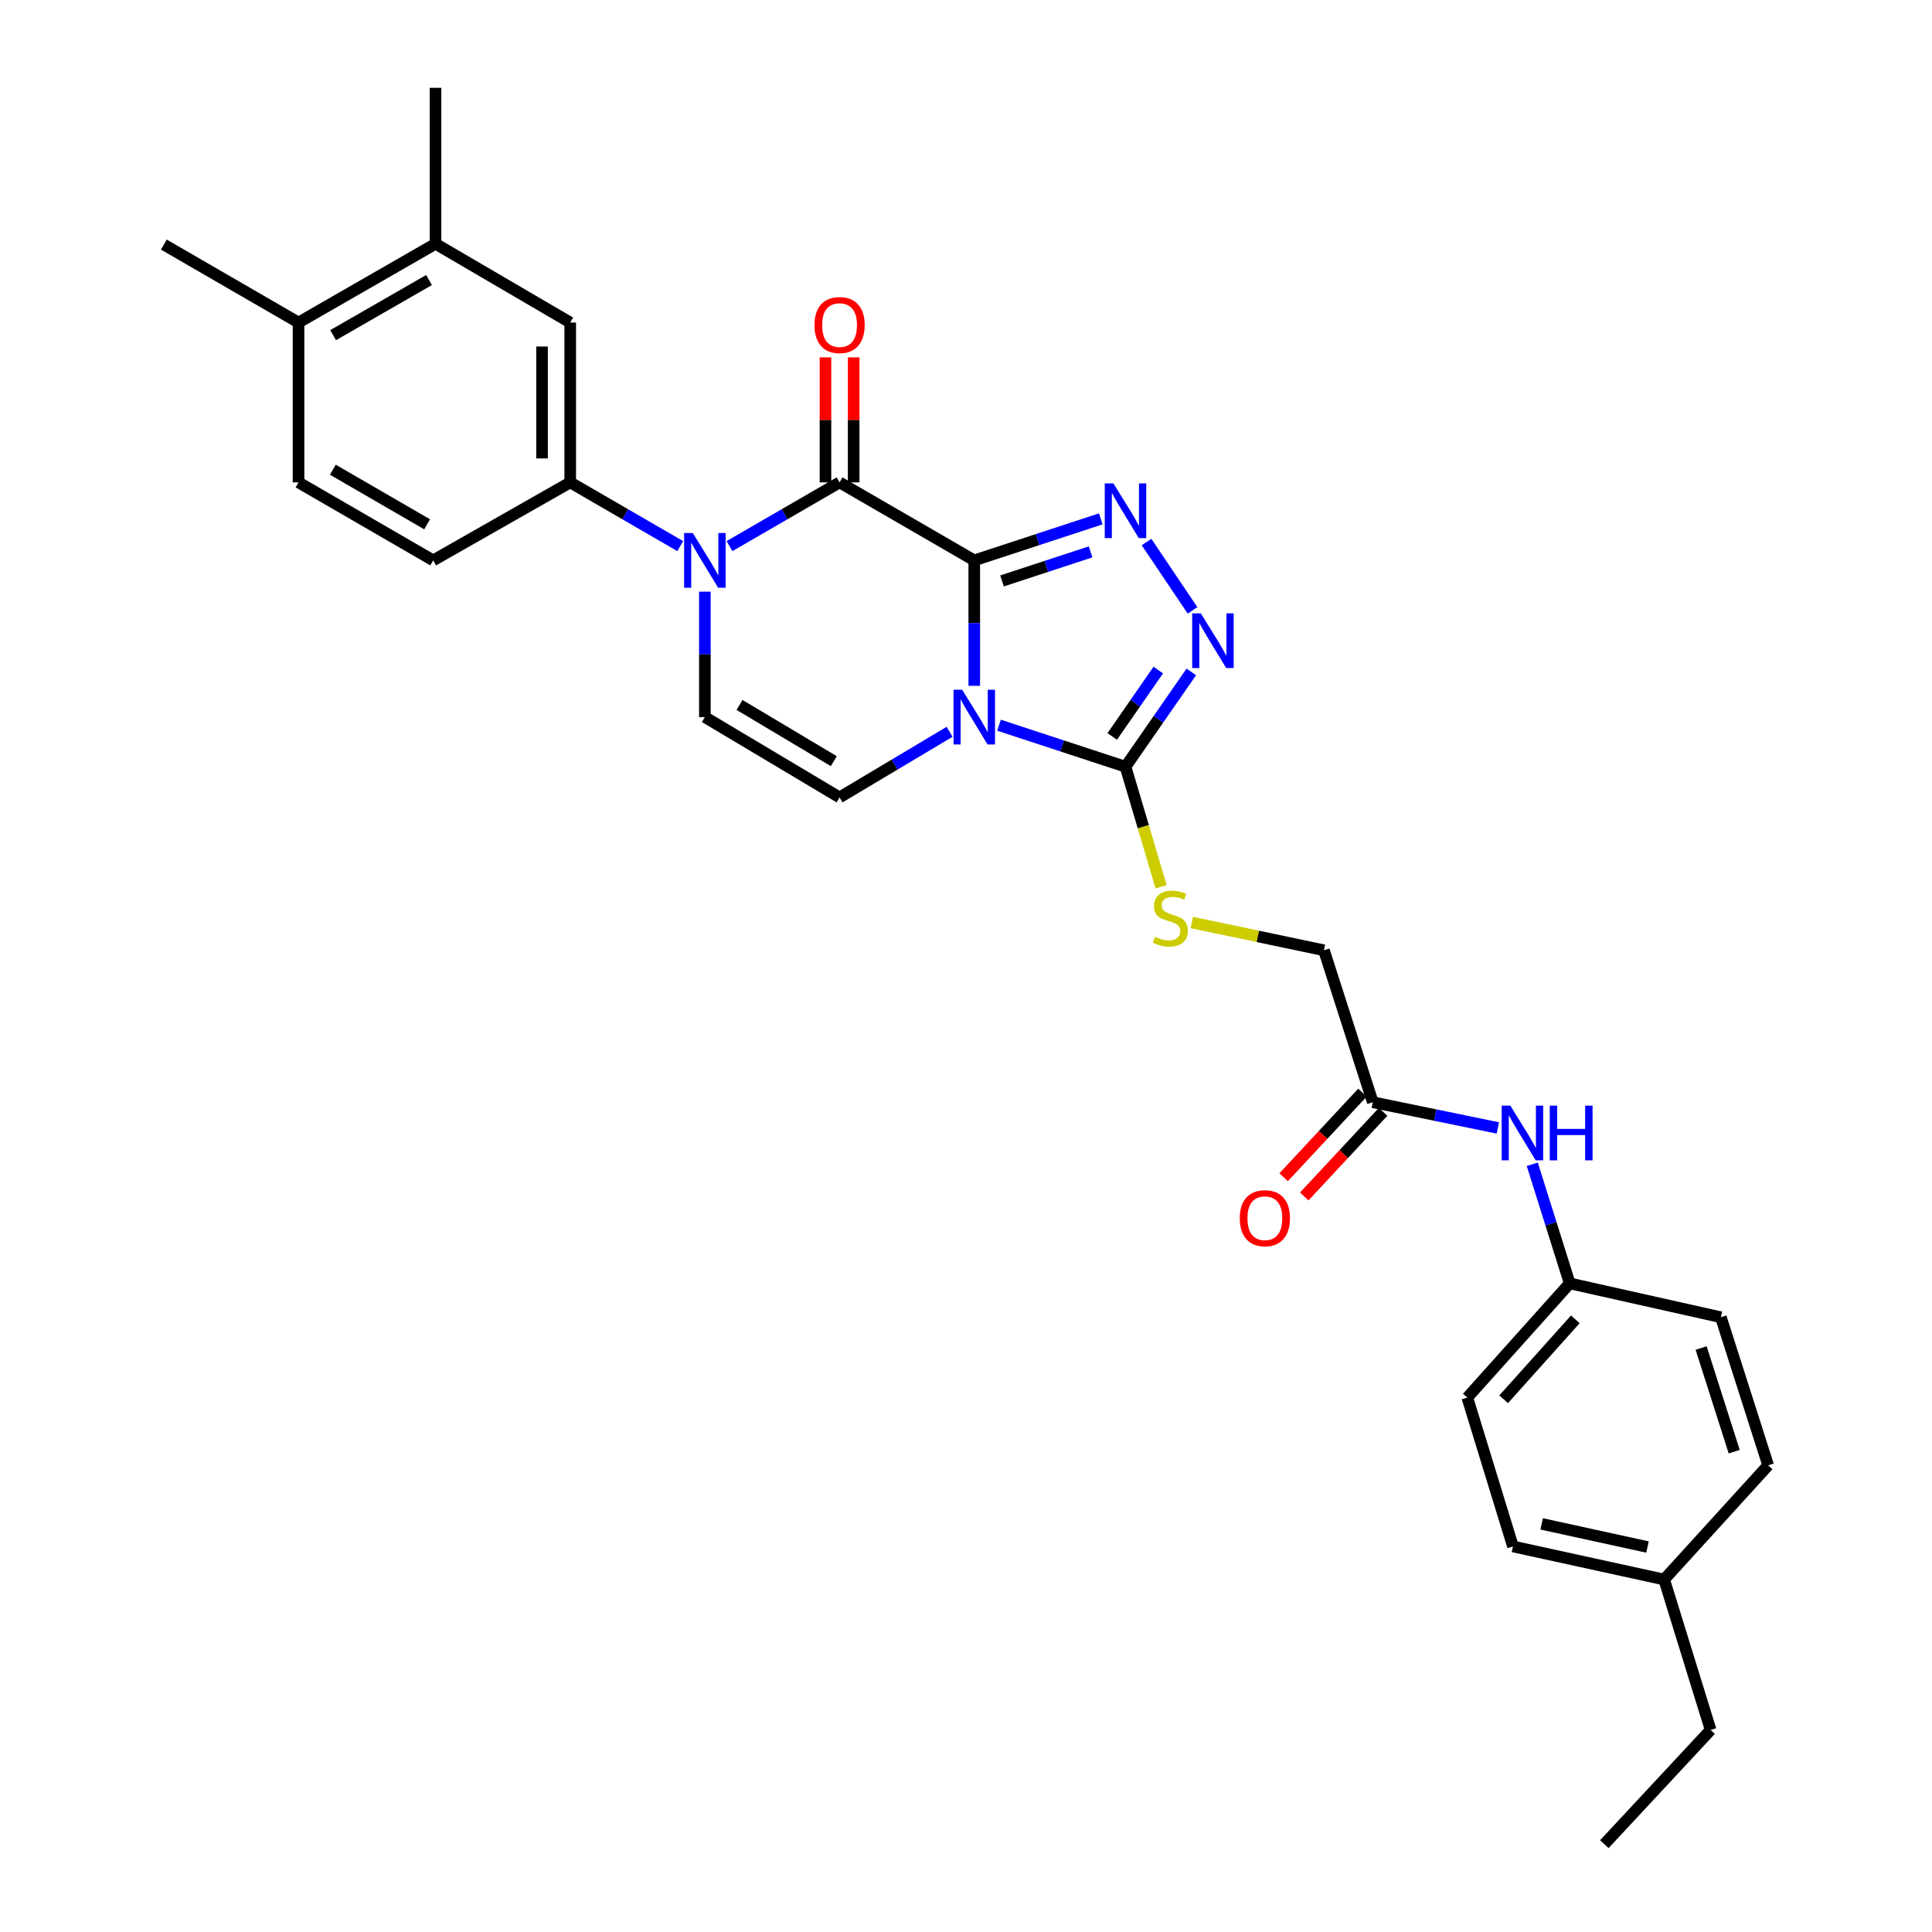 <?xml version='1.0' encoding='iso-8859-1'?>
<svg version='1.1' baseProfile='full'
              xmlns='http://www.w3.org/2000/svg'
                      xmlns:rdkit='http://www.rdkit.org/xml'
                      xmlns:xlink='http://www.w3.org/1999/xlink'
                  xml:space='preserve'
width='1000px' height='1000px' viewBox='0 0 1000 1000'>
<!-- END OF HEADER -->
<rect style='opacity:1.0;fill:#FFFFFF;stroke:none' width='1000' height='1000' x='0' y='0'> </rect>
<path class='bond-0' d='M 504.279,290.055 L 504.279,322.515' style='fill:none;fill-rule:evenodd;stroke:#000000;stroke-width:6px;stroke-linecap:butt;stroke-linejoin:miter;stroke-opacity:1' />
<path class='bond-0' d='M 504.279,322.515 L 504.279,354.976' style='fill:none;fill-rule:evenodd;stroke:#0000FF;stroke-width:6px;stroke-linecap:butt;stroke-linejoin:miter;stroke-opacity:1' />
<path class='bond-1' d='M 504.279,290.055 L 434.557,249.686' style='fill:none;fill-rule:evenodd;stroke:#000000;stroke-width:6px;stroke-linecap:butt;stroke-linejoin:miter;stroke-opacity:1' />
<path class='bond-2' d='M 504.279,290.055 L 537.02,279.309' style='fill:none;fill-rule:evenodd;stroke:#000000;stroke-width:6px;stroke-linecap:butt;stroke-linejoin:miter;stroke-opacity:1' />
<path class='bond-2' d='M 537.02,279.309 L 569.76,268.564' style='fill:none;fill-rule:evenodd;stroke:#0000FF;stroke-width:6px;stroke-linecap:butt;stroke-linejoin:miter;stroke-opacity:1' />
<path class='bond-2' d='M 518.65,300.692 L 541.569,293.17' style='fill:none;fill-rule:evenodd;stroke:#000000;stroke-width:6px;stroke-linecap:butt;stroke-linejoin:miter;stroke-opacity:1' />
<path class='bond-2' d='M 541.569,293.17 L 564.487,285.648' style='fill:none;fill-rule:evenodd;stroke:#0000FF;stroke-width:6px;stroke-linecap:butt;stroke-linejoin:miter;stroke-opacity:1' />
<path class='bond-4' d='M 517.079,375.366 L 549.819,386.114' style='fill:none;fill-rule:evenodd;stroke:#0000FF;stroke-width:6px;stroke-linecap:butt;stroke-linejoin:miter;stroke-opacity:1' />
<path class='bond-4' d='M 549.819,386.114 L 582.56,396.863' style='fill:none;fill-rule:evenodd;stroke:#000000;stroke-width:6px;stroke-linecap:butt;stroke-linejoin:miter;stroke-opacity:1' />
<path class='bond-6' d='M 491.51,378.778 L 463.033,395.759' style='fill:none;fill-rule:evenodd;stroke:#0000FF;stroke-width:6px;stroke-linecap:butt;stroke-linejoin:miter;stroke-opacity:1' />
<path class='bond-6' d='M 463.033,395.759 L 434.557,412.74' style='fill:none;fill-rule:evenodd;stroke:#000000;stroke-width:6px;stroke-linecap:butt;stroke-linejoin:miter;stroke-opacity:1' />
<path class='bond-3' d='M 434.557,249.686 L 406.076,266.178' style='fill:none;fill-rule:evenodd;stroke:#000000;stroke-width:6px;stroke-linecap:butt;stroke-linejoin:miter;stroke-opacity:1' />
<path class='bond-3' d='M 406.076,266.178 L 377.596,282.669' style='fill:none;fill-rule:evenodd;stroke:#0000FF;stroke-width:6px;stroke-linecap:butt;stroke-linejoin:miter;stroke-opacity:1' />
<path class='bond-13' d='M 441.851,249.686 L 441.851,217.328' style='fill:none;fill-rule:evenodd;stroke:#000000;stroke-width:6px;stroke-linecap:butt;stroke-linejoin:miter;stroke-opacity:1' />
<path class='bond-13' d='M 441.851,217.328 L 441.851,184.97' style='fill:none;fill-rule:evenodd;stroke:#FF0000;stroke-width:6px;stroke-linecap:butt;stroke-linejoin:miter;stroke-opacity:1' />
<path class='bond-13' d='M 427.263,249.686 L 427.263,217.328' style='fill:none;fill-rule:evenodd;stroke:#000000;stroke-width:6px;stroke-linecap:butt;stroke-linejoin:miter;stroke-opacity:1' />
<path class='bond-13' d='M 427.263,217.328 L 427.263,184.97' style='fill:none;fill-rule:evenodd;stroke:#FF0000;stroke-width:6px;stroke-linecap:butt;stroke-linejoin:miter;stroke-opacity:1' />
<path class='bond-5' d='M 593.449,280.55 L 617.254,315.939' style='fill:none;fill-rule:evenodd;stroke:#0000FF;stroke-width:6px;stroke-linecap:butt;stroke-linejoin:miter;stroke-opacity:1' />
<path class='bond-7' d='M 364.842,306.242 L 364.842,338.703' style='fill:none;fill-rule:evenodd;stroke:#0000FF;stroke-width:6px;stroke-linecap:butt;stroke-linejoin:miter;stroke-opacity:1' />
<path class='bond-7' d='M 364.842,338.703 L 364.842,371.164' style='fill:none;fill-rule:evenodd;stroke:#000000;stroke-width:6px;stroke-linecap:butt;stroke-linejoin:miter;stroke-opacity:1' />
<path class='bond-8' d='M 352.089,282.668 L 323.616,266.177' style='fill:none;fill-rule:evenodd;stroke:#0000FF;stroke-width:6px;stroke-linecap:butt;stroke-linejoin:miter;stroke-opacity:1' />
<path class='bond-8' d='M 323.616,266.177 L 295.144,249.686' style='fill:none;fill-rule:evenodd;stroke:#000000;stroke-width:6px;stroke-linecap:butt;stroke-linejoin:miter;stroke-opacity:1' />
<path class='bond-9' d='M 582.56,396.863 L 591.773,427.923' style='fill:none;fill-rule:evenodd;stroke:#000000;stroke-width:6px;stroke-linecap:butt;stroke-linejoin:miter;stroke-opacity:1' />
<path class='bond-9' d='M 591.773,427.923 L 600.985,458.982' style='fill:none;fill-rule:evenodd;stroke:#CCCC00;stroke-width:6px;stroke-linecap:butt;stroke-linejoin:miter;stroke-opacity:1' />
<path class='bond-30' d='M 582.56,396.863 L 599.587,372.323' style='fill:none;fill-rule:evenodd;stroke:#000000;stroke-width:6px;stroke-linecap:butt;stroke-linejoin:miter;stroke-opacity:1' />
<path class='bond-30' d='M 599.587,372.323 L 616.613,347.783' style='fill:none;fill-rule:evenodd;stroke:#0000FF;stroke-width:6px;stroke-linecap:butt;stroke-linejoin:miter;stroke-opacity:1' />
<path class='bond-30' d='M 575.682,381.185 L 587.601,364.007' style='fill:none;fill-rule:evenodd;stroke:#000000;stroke-width:6px;stroke-linecap:butt;stroke-linejoin:miter;stroke-opacity:1' />
<path class='bond-30' d='M 587.601,364.007 L 599.52,346.829' style='fill:none;fill-rule:evenodd;stroke:#0000FF;stroke-width:6px;stroke-linecap:butt;stroke-linejoin:miter;stroke-opacity:1' />
<path class='bond-31' d='M 434.557,412.74 L 364.842,371.164' style='fill:none;fill-rule:evenodd;stroke:#000000;stroke-width:6px;stroke-linecap:butt;stroke-linejoin:miter;stroke-opacity:1' />
<path class='bond-31' d='M 431.572,393.974 L 382.771,364.871' style='fill:none;fill-rule:evenodd;stroke:#000000;stroke-width:6px;stroke-linecap:butt;stroke-linejoin:miter;stroke-opacity:1' />
<path class='bond-10' d='M 295.144,249.686 L 295.144,166.948' style='fill:none;fill-rule:evenodd;stroke:#000000;stroke-width:6px;stroke-linecap:butt;stroke-linejoin:miter;stroke-opacity:1' />
<path class='bond-10' d='M 280.556,237.276 L 280.556,179.359' style='fill:none;fill-rule:evenodd;stroke:#000000;stroke-width:6px;stroke-linecap:butt;stroke-linejoin:miter;stroke-opacity:1' />
<path class='bond-15' d='M 295.144,249.686 L 224.222,290.055' style='fill:none;fill-rule:evenodd;stroke:#000000;stroke-width:6px;stroke-linecap:butt;stroke-linejoin:miter;stroke-opacity:1' />
<path class='bond-19' d='M 616.89,477.481 L 651.079,484.672' style='fill:none;fill-rule:evenodd;stroke:#CCCC00;stroke-width:6px;stroke-linecap:butt;stroke-linejoin:miter;stroke-opacity:1' />
<path class='bond-19' d='M 651.079,484.672 L 685.267,491.863' style='fill:none;fill-rule:evenodd;stroke:#000000;stroke-width:6px;stroke-linecap:butt;stroke-linejoin:miter;stroke-opacity:1' />
<path class='bond-12' d='M 295.144,166.948 L 225.43,126.183' style='fill:none;fill-rule:evenodd;stroke:#000000;stroke-width:6px;stroke-linecap:butt;stroke-linejoin:miter;stroke-opacity:1' />
<path class='bond-11' d='M 710.553,570.509 L 685.267,491.863' style='fill:none;fill-rule:evenodd;stroke:#000000;stroke-width:6px;stroke-linecap:butt;stroke-linejoin:miter;stroke-opacity:1' />
<path class='bond-14' d='M 710.553,570.509 L 742.922,577.164' style='fill:none;fill-rule:evenodd;stroke:#000000;stroke-width:6px;stroke-linecap:butt;stroke-linejoin:miter;stroke-opacity:1' />
<path class='bond-14' d='M 742.922,577.164 L 775.291,583.819' style='fill:none;fill-rule:evenodd;stroke:#0000FF;stroke-width:6px;stroke-linecap:butt;stroke-linejoin:miter;stroke-opacity:1' />
<path class='bond-17' d='M 705.217,565.536 L 684.813,587.435' style='fill:none;fill-rule:evenodd;stroke:#000000;stroke-width:6px;stroke-linecap:butt;stroke-linejoin:miter;stroke-opacity:1' />
<path class='bond-17' d='M 684.813,587.435 L 664.409,609.334' style='fill:none;fill-rule:evenodd;stroke:#FF0000;stroke-width:6px;stroke-linecap:butt;stroke-linejoin:miter;stroke-opacity:1' />
<path class='bond-17' d='M 715.89,575.481 L 695.486,597.38' style='fill:none;fill-rule:evenodd;stroke:#000000;stroke-width:6px;stroke-linecap:butt;stroke-linejoin:miter;stroke-opacity:1' />
<path class='bond-17' d='M 695.486,597.38 L 675.083,619.278' style='fill:none;fill-rule:evenodd;stroke:#FF0000;stroke-width:6px;stroke-linecap:butt;stroke-linejoin:miter;stroke-opacity:1' />
<path class='bond-26' d='M 225.43,126.183 L 225.43,45.455' style='fill:none;fill-rule:evenodd;stroke:#000000;stroke-width:6px;stroke-linecap:butt;stroke-linejoin:miter;stroke-opacity:1' />
<path class='bond-32' d='M 225.43,126.183 L 154.516,166.948' style='fill:none;fill-rule:evenodd;stroke:#000000;stroke-width:6px;stroke-linecap:butt;stroke-linejoin:miter;stroke-opacity:1' />
<path class='bond-32' d='M 222.063,144.945 L 172.423,173.481' style='fill:none;fill-rule:evenodd;stroke:#000000;stroke-width:6px;stroke-linecap:butt;stroke-linejoin:miter;stroke-opacity:1' />
<path class='bond-20' d='M 793.101,602.634 L 802.792,633.455' style='fill:none;fill-rule:evenodd;stroke:#0000FF;stroke-width:6px;stroke-linecap:butt;stroke-linejoin:miter;stroke-opacity:1' />
<path class='bond-20' d='M 802.792,633.455 L 812.483,664.277' style='fill:none;fill-rule:evenodd;stroke:#000000;stroke-width:6px;stroke-linecap:butt;stroke-linejoin:miter;stroke-opacity:1' />
<path class='bond-18' d='M 224.222,290.055 L 154.516,249.686' style='fill:none;fill-rule:evenodd;stroke:#000000;stroke-width:6px;stroke-linecap:butt;stroke-linejoin:miter;stroke-opacity:1' />
<path class='bond-18' d='M 221.077,271.375 L 172.283,243.118' style='fill:none;fill-rule:evenodd;stroke:#000000;stroke-width:6px;stroke-linecap:butt;stroke-linejoin:miter;stroke-opacity:1' />
<path class='bond-16' d='M 154.516,166.948 L 154.516,249.686' style='fill:none;fill-rule:evenodd;stroke:#000000;stroke-width:6px;stroke-linecap:butt;stroke-linejoin:miter;stroke-opacity:1' />
<path class='bond-27' d='M 154.516,166.948 L 84.802,126.596' style='fill:none;fill-rule:evenodd;stroke:#000000;stroke-width:6px;stroke-linecap:butt;stroke-linejoin:miter;stroke-opacity:1' />
<path class='bond-22' d='M 812.483,664.277 L 890.723,681.807' style='fill:none;fill-rule:evenodd;stroke:#000000;stroke-width:6px;stroke-linecap:butt;stroke-linejoin:miter;stroke-opacity:1' />
<path class='bond-23' d='M 812.483,664.277 L 759.472,723.391' style='fill:none;fill-rule:evenodd;stroke:#000000;stroke-width:6px;stroke-linecap:butt;stroke-linejoin:miter;stroke-opacity:1' />
<path class='bond-23' d='M 815.392,682.883 L 778.284,724.263' style='fill:none;fill-rule:evenodd;stroke:#000000;stroke-width:6px;stroke-linecap:butt;stroke-linejoin:miter;stroke-opacity:1' />
<path class='bond-21' d='M 861.361,817.556 L 783.112,800.44' style='fill:none;fill-rule:evenodd;stroke:#000000;stroke-width:6px;stroke-linecap:butt;stroke-linejoin:miter;stroke-opacity:1' />
<path class='bond-21' d='M 852.741,800.738 L 797.967,788.756' style='fill:none;fill-rule:evenodd;stroke:#000000;stroke-width:6px;stroke-linecap:butt;stroke-linejoin:miter;stroke-opacity:1' />
<path class='bond-28' d='M 861.361,817.556 L 885.423,895.424' style='fill:none;fill-rule:evenodd;stroke:#000000;stroke-width:6px;stroke-linecap:butt;stroke-linejoin:miter;stroke-opacity:1' />
<path class='bond-33' d='M 861.361,817.556 L 915.198,758.45' style='fill:none;fill-rule:evenodd;stroke:#000000;stroke-width:6px;stroke-linecap:butt;stroke-linejoin:miter;stroke-opacity:1' />
<path class='bond-24' d='M 890.723,681.807 L 915.198,758.45' style='fill:none;fill-rule:evenodd;stroke:#000000;stroke-width:6px;stroke-linecap:butt;stroke-linejoin:miter;stroke-opacity:1' />
<path class='bond-24' d='M 880.498,697.741 L 897.63,751.392' style='fill:none;fill-rule:evenodd;stroke:#000000;stroke-width:6px;stroke-linecap:butt;stroke-linejoin:miter;stroke-opacity:1' />
<path class='bond-25' d='M 759.472,723.391 L 783.112,800.44' style='fill:none;fill-rule:evenodd;stroke:#000000;stroke-width:6px;stroke-linecap:butt;stroke-linejoin:miter;stroke-opacity:1' />
<path class='bond-29' d='M 885.423,895.424 L 830.394,954.545' style='fill:none;fill-rule:evenodd;stroke:#000000;stroke-width:6px;stroke-linecap:butt;stroke-linejoin:miter;stroke-opacity:1' />
<path  class='atom-1' d='M 498.019 357.004
L 507.299 372.004
Q 508.219 373.484, 509.699 376.164
Q 511.179 378.844, 511.259 379.004
L 511.259 357.004
L 515.019 357.004
L 515.019 385.324
L 511.139 385.324
L 501.179 368.924
Q 500.019 367.004, 498.779 364.804
Q 497.579 362.604, 497.219 361.924
L 497.219 385.324
L 493.539 385.324
L 493.539 357.004
L 498.019 357.004
' fill='#0000FF'/>
<path  class='atom-3' d='M 576.3 250.203
L 585.58 265.203
Q 586.5 266.683, 587.98 269.363
Q 589.46 272.043, 589.54 272.203
L 589.54 250.203
L 593.3 250.203
L 593.3 278.523
L 589.42 278.523
L 579.46 262.123
Q 578.3 260.203, 577.06 258.003
Q 575.86 255.803, 575.5 255.123
L 575.5 278.523
L 571.82 278.523
L 571.82 250.203
L 576.3 250.203
' fill='#0000FF'/>
<path  class='atom-4' d='M 358.582 275.895
L 367.862 290.895
Q 368.782 292.375, 370.262 295.055
Q 371.742 297.735, 371.822 297.895
L 371.822 275.895
L 375.582 275.895
L 375.582 304.215
L 371.702 304.215
L 361.742 287.815
Q 360.582 285.895, 359.342 283.695
Q 358.142 281.495, 357.782 280.815
L 357.782 304.215
L 354.102 304.215
L 354.102 275.895
L 358.582 275.895
' fill='#0000FF'/>
<path  class='atom-6' d='M 621.555 317.478
L 630.835 332.478
Q 631.755 333.958, 633.235 336.638
Q 634.715 339.318, 634.795 339.478
L 634.795 317.478
L 638.555 317.478
L 638.555 345.798
L 634.675 345.798
L 624.715 329.398
Q 623.555 327.478, 622.315 325.278
Q 621.115 323.078, 620.755 322.398
L 620.755 345.798
L 617.075 345.798
L 617.075 317.478
L 621.555 317.478
' fill='#0000FF'/>
<path  class='atom-10' d='M 597.779 484.864
Q 598.099 484.984, 599.419 485.544
Q 600.739 486.104, 602.179 486.464
Q 603.659 486.784, 605.099 486.784
Q 607.779 486.784, 609.339 485.504
Q 610.899 484.184, 610.899 481.904
Q 610.899 480.344, 610.099 479.384
Q 609.339 478.424, 608.139 477.904
Q 606.939 477.384, 604.939 476.784
Q 602.419 476.024, 600.899 475.304
Q 599.419 474.584, 598.339 473.064
Q 597.299 471.544, 597.299 468.984
Q 597.299 465.424, 599.699 463.224
Q 602.139 461.024, 606.939 461.024
Q 610.219 461.024, 613.939 462.584
L 613.019 465.664
Q 609.619 464.264, 607.059 464.264
Q 604.299 464.264, 602.779 465.424
Q 601.259 466.544, 601.299 468.504
Q 601.299 470.024, 602.059 470.944
Q 602.859 471.864, 603.979 472.384
Q 605.139 472.904, 607.059 473.504
Q 609.619 474.304, 611.139 475.104
Q 612.659 475.904, 613.739 477.544
Q 614.859 479.144, 614.859 481.904
Q 614.859 485.824, 612.219 487.944
Q 609.619 490.024, 605.259 490.024
Q 602.739 490.024, 600.819 489.464
Q 598.939 488.944, 596.699 488.024
L 597.779 484.864
' fill='#CCCC00'/>
<path  class='atom-14' d='M 421.557 168.252
Q 421.557 161.452, 424.917 157.652
Q 428.277 153.852, 434.557 153.852
Q 440.837 153.852, 444.197 157.652
Q 447.557 161.452, 447.557 168.252
Q 447.557 175.132, 444.157 179.052
Q 440.757 182.932, 434.557 182.932
Q 428.317 182.932, 424.917 179.052
Q 421.557 175.172, 421.557 168.252
M 434.557 179.732
Q 438.877 179.732, 441.197 176.852
Q 443.557 173.932, 443.557 168.252
Q 443.557 162.692, 441.197 159.892
Q 438.877 157.052, 434.557 157.052
Q 430.237 157.052, 427.877 159.852
Q 425.557 162.652, 425.557 168.252
Q 425.557 173.972, 427.877 176.852
Q 430.237 179.732, 434.557 179.732
' fill='#FF0000'/>
<path  class='atom-15' d='M 781.747 572.274
L 791.027 587.274
Q 791.947 588.754, 793.427 591.434
Q 794.907 594.114, 794.987 594.274
L 794.987 572.274
L 798.747 572.274
L 798.747 600.594
L 794.867 600.594
L 784.907 584.194
Q 783.747 582.274, 782.507 580.074
Q 781.307 577.874, 780.947 577.194
L 780.947 600.594
L 777.267 600.594
L 777.267 572.274
L 781.747 572.274
' fill='#0000FF'/>
<path  class='atom-15' d='M 802.147 572.274
L 805.987 572.274
L 805.987 584.314
L 820.467 584.314
L 820.467 572.274
L 824.307 572.274
L 824.307 600.594
L 820.467 600.594
L 820.467 587.514
L 805.987 587.514
L 805.987 600.594
L 802.147 600.594
L 802.147 572.274
' fill='#0000FF'/>
<path  class='atom-18' d='M 641.697 630.537
Q 641.697 623.737, 645.057 619.937
Q 648.417 616.137, 654.697 616.137
Q 660.977 616.137, 664.337 619.937
Q 667.697 623.737, 667.697 630.537
Q 667.697 637.417, 664.297 641.337
Q 660.897 645.217, 654.697 645.217
Q 648.457 645.217, 645.057 641.337
Q 641.697 637.457, 641.697 630.537
M 654.697 642.017
Q 659.017 642.017, 661.337 639.137
Q 663.697 636.217, 663.697 630.537
Q 663.697 624.977, 661.337 622.177
Q 659.017 619.337, 654.697 619.337
Q 650.377 619.337, 648.017 622.137
Q 645.697 624.937, 645.697 630.537
Q 645.697 636.257, 648.017 639.137
Q 650.377 642.017, 654.697 642.017
' fill='#FF0000'/>
</svg>

